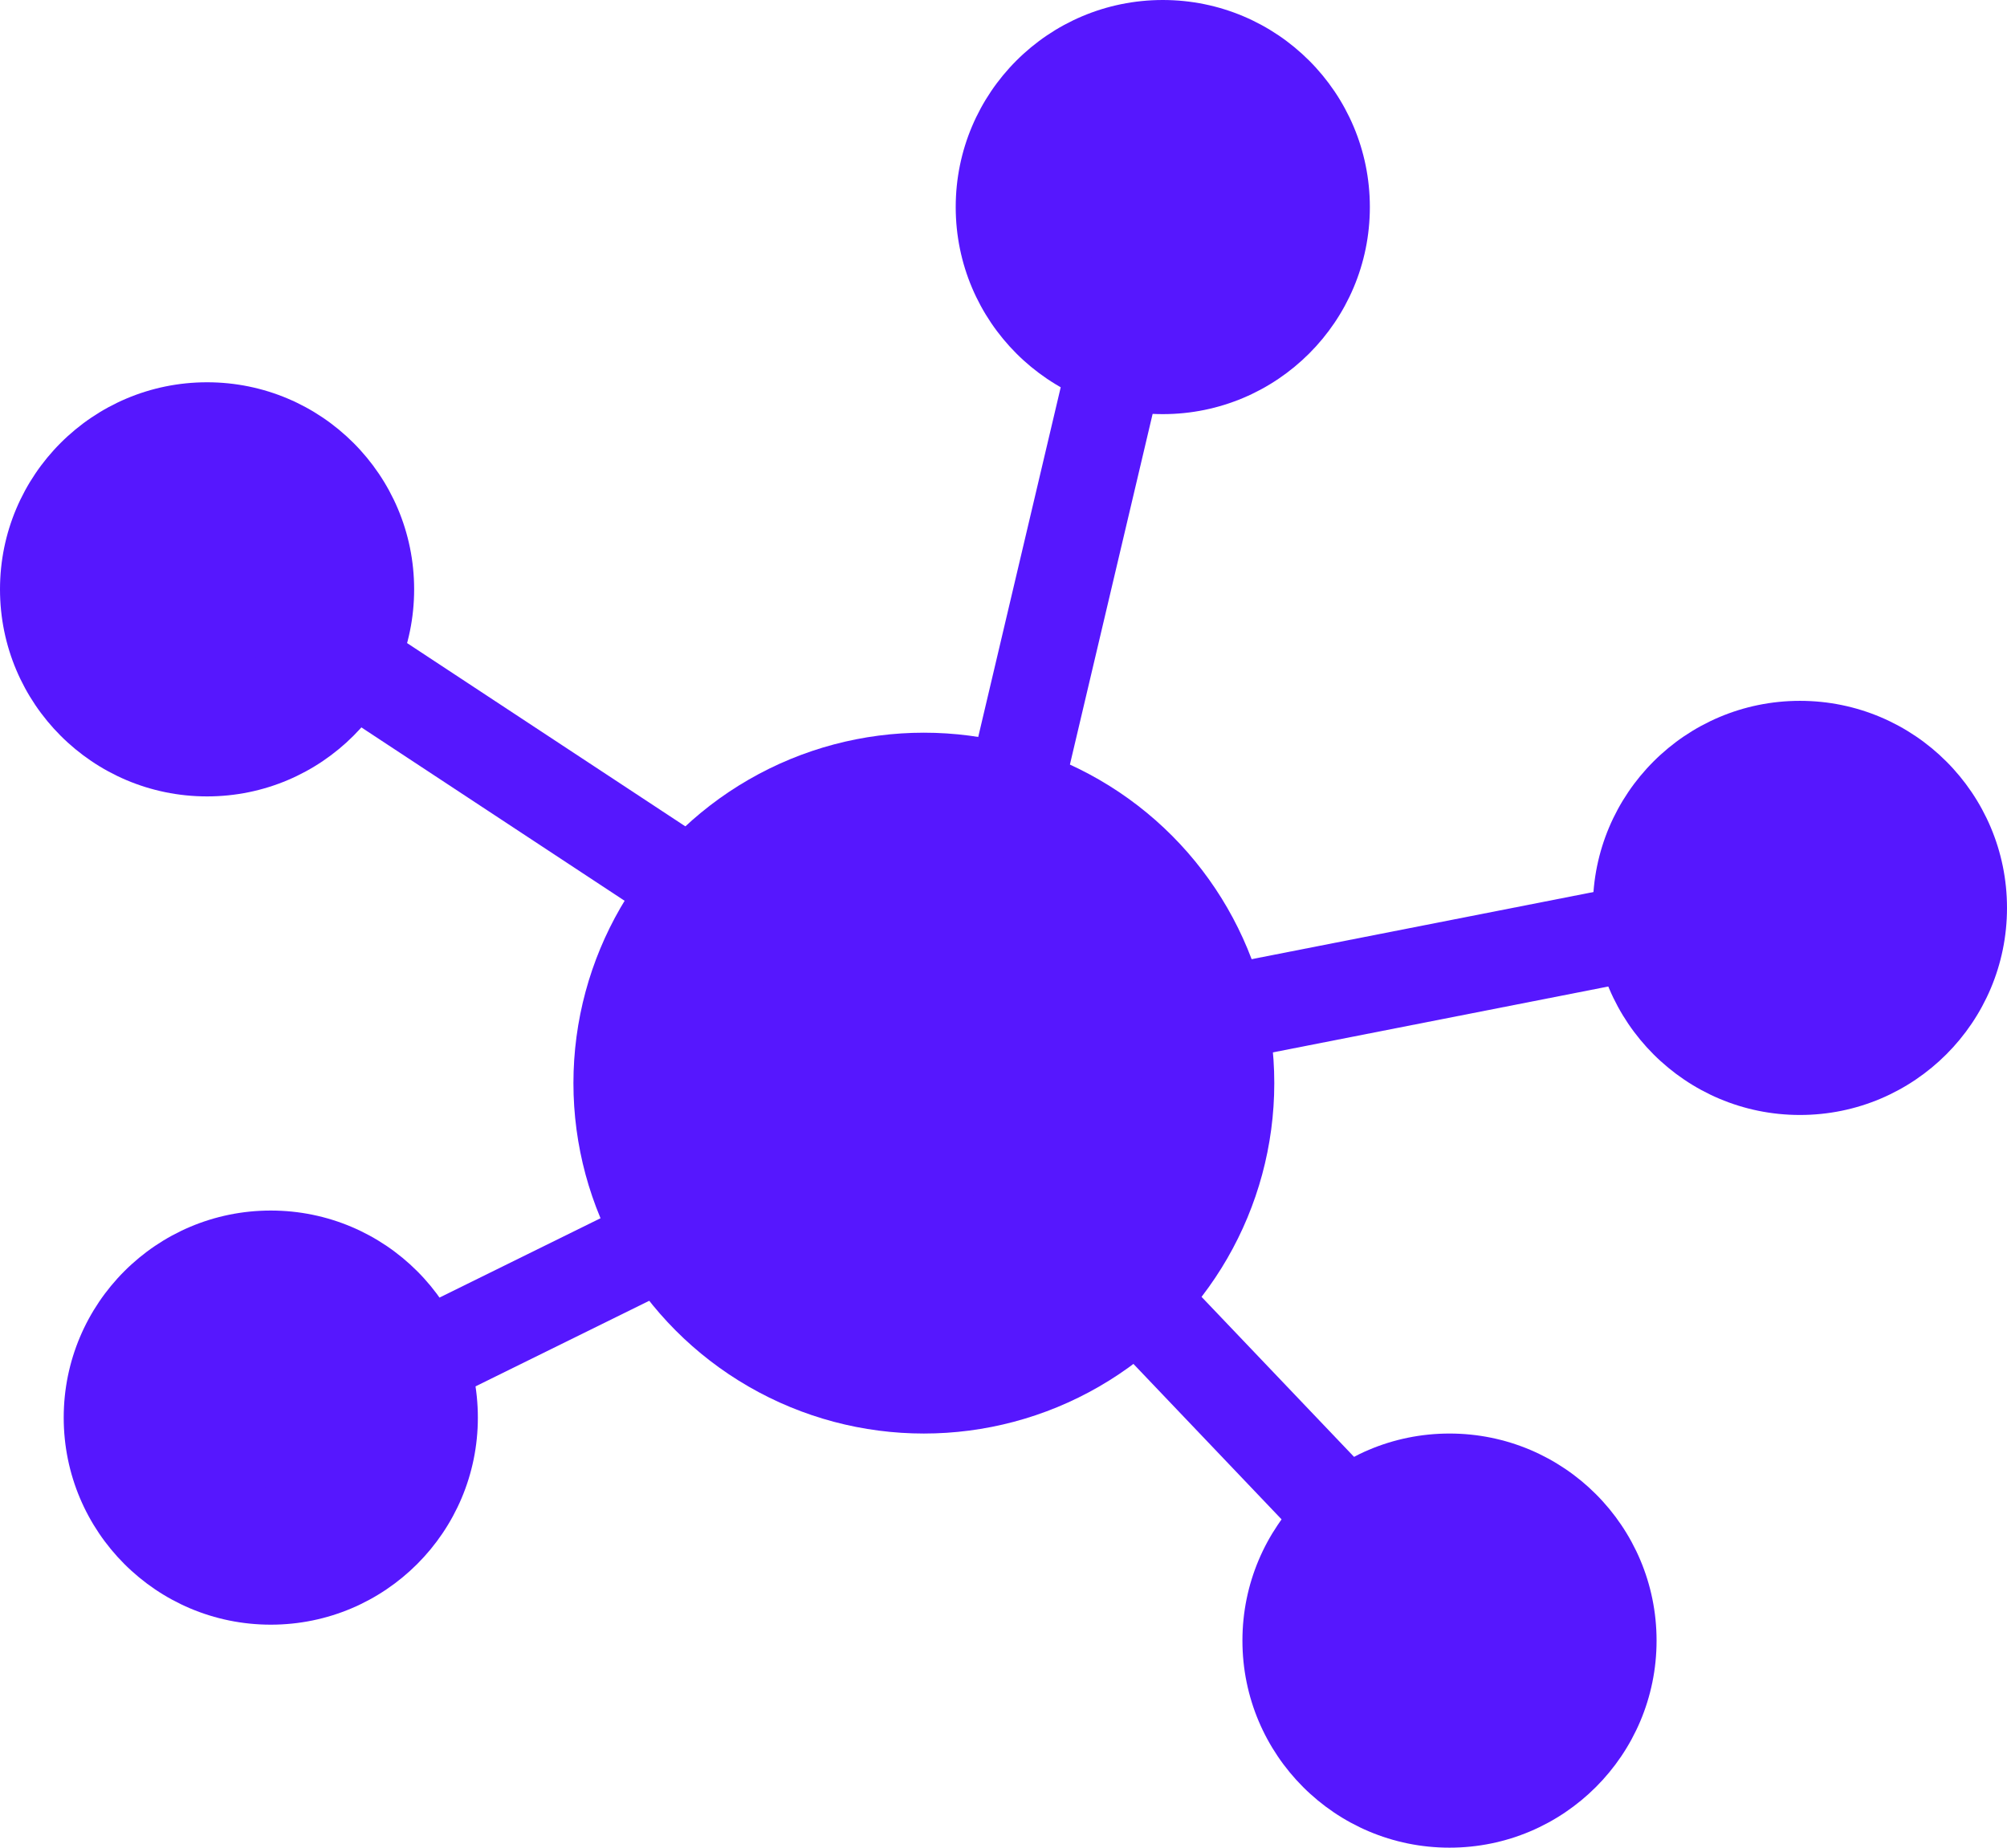 <svg width="63" height="58" viewBox="0 0 63 58" fill="none" xmlns="http://www.w3.org/2000/svg">
<circle cx="29" cy="34" r="11" fill="#5617FE"/>
<circle cx="36.5" cy="6.5" r="6.5" fill="#5617FE"/>
<circle cx="56.5" cy="28.5" r="6.5" fill="#5617FE"/>
<circle cx="45.5" cy="51.5" r="6.5" fill="#5617FE"/>
<circle cx="8.5" cy="44.5" r="6.5" fill="#5617FE"/>
<circle cx="6.5" cy="18.5" r="6.5" fill="#5617FE"/>
<line x1="31.362" y1="26.889" x2="35.718" y2="8.422" stroke="#5617FE" stroke-width="3"/>
<line x1="34.94" y1="32.492" x2="53.558" y2="28.835" stroke="#5617FE" stroke-width="3"/>
<line y1="-1.5" x2="18.974" y2="-1.5" transform="matrix(-0.835 -0.55 -0.55 0.835 23.869 31.084)" stroke="#5617FE" stroke-width="3"/>
<line y1="-1.5" x2="18.974" y2="-1.5" transform="matrix(-0.69 -0.724 -0.724 0.69 43.464 51.089)" stroke="#5617FE" stroke-width="3"/>
<line y1="-1.5" x2="18.974" y2="-1.5" transform="matrix(0.897 -0.442 -0.442 -0.897 7.032 44.065)" stroke="#5617FE" stroke-width="3"/>
</svg>
